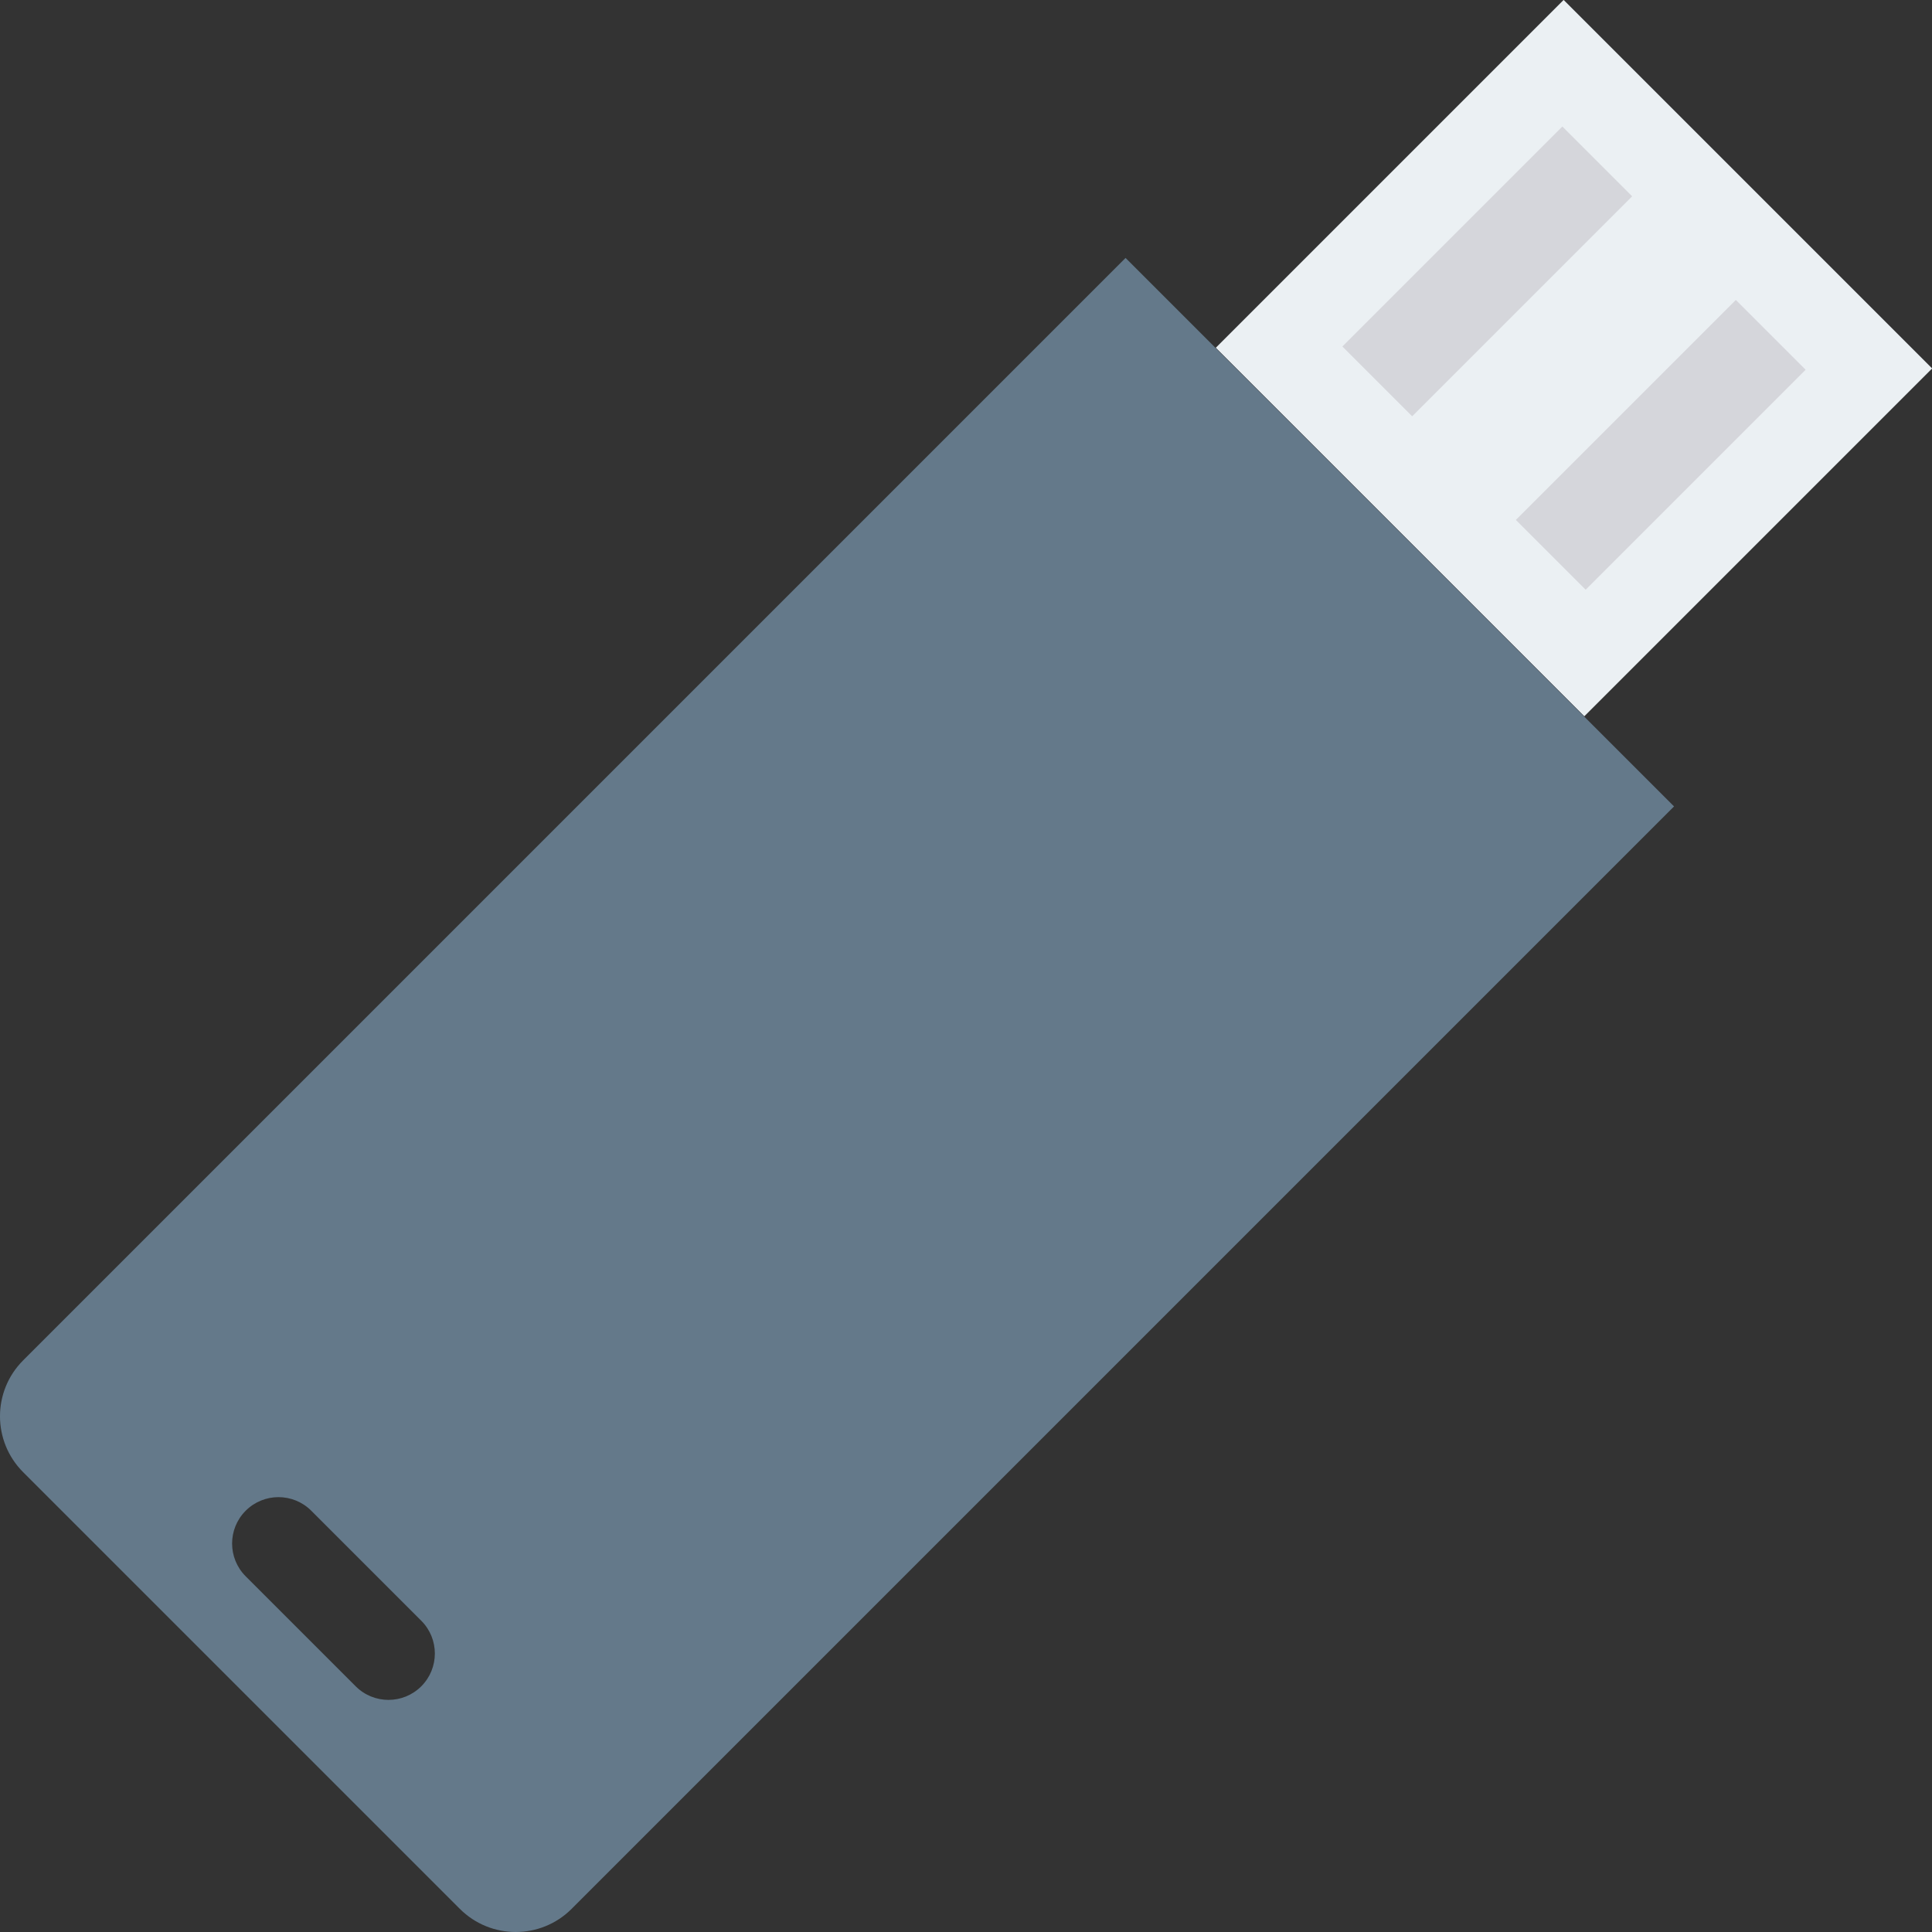 <?xml version="1.0" encoding="iso-8859-1"?>
<!-- Uploaded to: SVG Repo, www.svgrepo.com, Generator: SVG Repo Mixer Tools -->
<svg version="1.1" id="Layer_1" xmlns="http://www.w3.org/2000/svg" xmlns:xlink="http://www.w3.org/1999/xlink" 
	 viewBox="0 0 491.521 491.521" xml:space="preserve">
<rect x="0" y="0" width="491.521" height="491.521" fill="#333333" stroke="none"/>
<rect x="337.798" y="24.835" transform="matrix(-0.707 0.707 -0.707 -0.707 747.941 -127.528)" style="fill:#EBF0F3;" width="125.169" height="132.609"/>
<g>
	
		<rect x="338.748" y="56.52" transform="matrix(-0.707 0.707 -0.707 -0.707 694.693 -149.592)" style="fill:#D5D6DB;" width="79.161" height="25.119"/>
	
		<rect x="382.872" y="100.642" transform="matrix(-0.707 0.707 -0.707 -0.707 801.217 -105.47)" style="fill:#D5D6DB;" width="79.16" height="25.119"/>
</g>
<path style="fill:#64798A;" d="M5.894,346.083c-7.859,7.858-7.859,20.6,0,28.459l111.083,111.083c7.859,7.858,20.601,7.858,28.459,0
	l280.462-280.462L286.356,65.621L5.894,346.083z M107.176,412.331c4.607,4.607,4.607,12.078,0,16.684
	c-4.606,4.607-12.077,4.608-16.685,0l-27.987-27.987c-4.607-4.607-4.607-12.078,0-16.684c4.607-4.607,12.078-4.608,16.685,0
	L107.176,412.331z"/>
</svg>